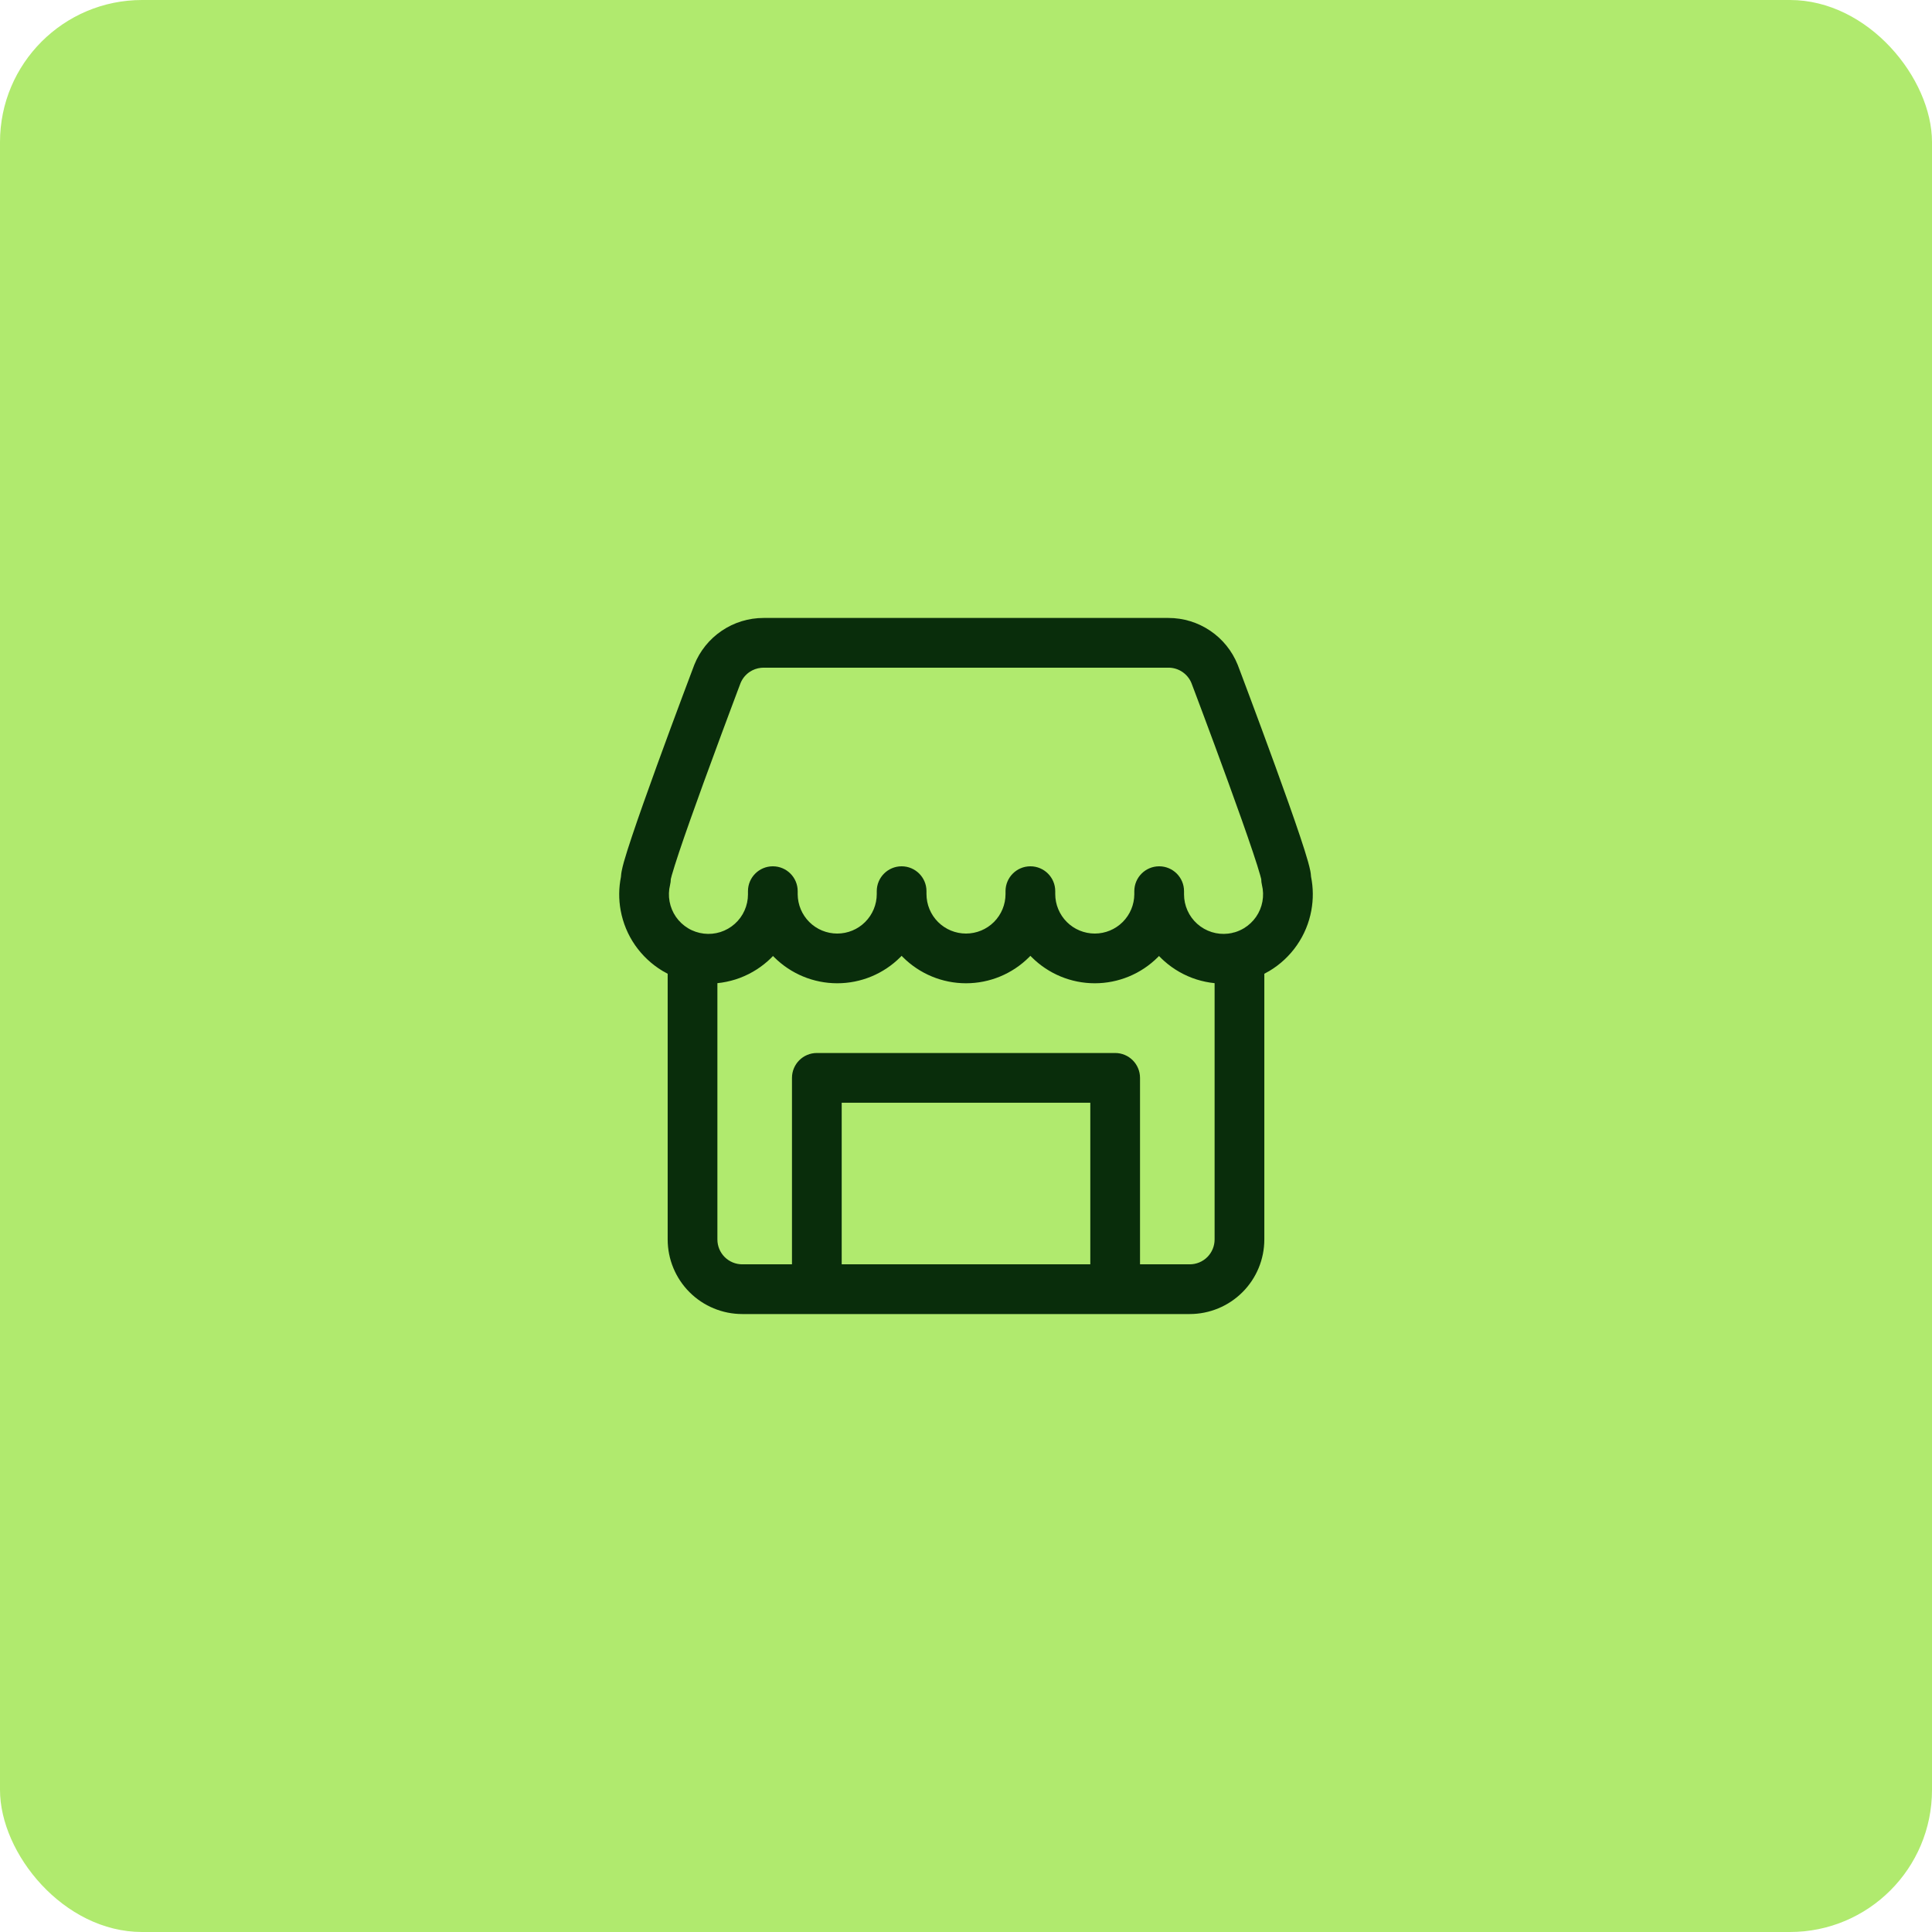 <svg width="68" height="68" viewBox="0 0 68 68" fill="none" xmlns="http://www.w3.org/2000/svg">
<rect width="68" height="68" rx="5" fill="#B0EA6E"/>
<path fill-rule="evenodd" clip-rule="evenodd" d="M24.432 23.413L24.438 23.397C24.633 22.911 24.969 22.494 25.403 22.201C25.837 21.907 26.349 21.75 26.873 21.75C26.873 21.75 26.873 21.75 26.873 21.75H41.127C41.651 21.75 42.163 21.907 42.597 22.201C43.031 22.494 43.367 22.911 43.562 23.397L43.569 23.413L43.569 23.415L43.683 23.716C43.755 23.908 43.858 24.183 43.982 24.514C44.229 25.175 44.557 26.059 44.881 26.951C45.205 27.841 45.527 28.745 45.76 29.442C45.876 29.789 45.974 30.096 46.039 30.329C46.071 30.443 46.1 30.558 46.12 30.658C46.129 30.706 46.14 30.775 46.144 30.852L46.145 30.859C46.224 31.251 46.227 31.654 46.154 32.048C46.074 32.486 45.901 32.902 45.647 33.268C45.394 33.633 45.066 33.941 44.684 34.171C44.624 34.207 44.562 34.241 44.5 34.273V43.625C44.5 44.321 44.224 44.989 43.731 45.481C43.239 45.973 42.571 46.25 41.875 46.25H26.125C25.429 46.25 24.761 45.973 24.269 45.481C23.777 44.989 23.5 44.321 23.5 43.625V34.273C23.438 34.241 23.376 34.207 23.316 34.171C22.935 33.941 22.607 33.633 22.353 33.268C22.099 32.902 21.927 32.486 21.846 32.048C21.773 31.654 21.777 31.251 21.856 30.859L21.856 30.852C21.86 30.775 21.872 30.706 21.881 30.658C21.9 30.558 21.929 30.443 21.961 30.329C22.027 30.096 22.125 29.789 22.241 29.442C22.474 28.745 22.796 27.841 23.119 26.951C23.443 26.059 23.771 25.175 24.018 24.514C24.142 24.183 24.245 23.908 24.318 23.716L24.432 23.413ZM41.127 23.5C41.301 23.5 41.472 23.552 41.616 23.65C41.759 23.747 41.87 23.883 41.935 24.042L42.045 24.333C42.117 24.524 42.22 24.797 42.343 25.127C42.589 25.785 42.915 26.664 43.236 27.549C43.559 28.436 43.874 29.322 44.1 29.997C44.214 30.337 44.301 30.612 44.354 30.802C44.371 30.864 44.383 30.91 44.391 30.941C44.391 31.01 44.4 31.079 44.416 31.146C44.463 31.338 44.469 31.537 44.433 31.731C44.398 31.925 44.321 32.109 44.209 32.271C44.096 32.433 43.951 32.569 43.782 32.671C43.682 32.731 43.575 32.778 43.464 32.812C43.426 32.819 43.389 32.828 43.354 32.84C43.312 32.849 43.271 32.855 43.229 32.86C43.033 32.884 42.835 32.865 42.647 32.806C42.459 32.746 42.285 32.648 42.138 32.516C41.991 32.385 41.874 32.224 41.794 32.044C41.715 31.866 41.674 31.674 41.674 31.48L41.674 31.467V31.366C41.674 30.883 41.282 30.491 40.799 30.491C40.316 30.491 39.924 30.883 39.924 31.366V31.465L39.924 31.477C39.921 31.842 39.775 32.192 39.516 32.451C39.255 32.712 38.902 32.858 38.533 32.858C38.164 32.858 37.81 32.712 37.549 32.451C37.288 32.19 37.141 31.836 37.141 31.467V31.366C37.141 30.883 36.75 30.491 36.266 30.491C35.783 30.491 35.391 30.883 35.391 31.366V31.467C35.391 31.836 35.245 32.19 34.984 32.451C34.723 32.712 34.369 32.858 34 32.858C33.631 32.858 33.277 32.712 33.016 32.451C32.755 32.19 32.609 31.836 32.609 31.467V31.366C32.609 30.883 32.217 30.491 31.734 30.491C31.251 30.491 30.859 30.883 30.859 31.366V31.467C30.859 31.836 30.712 32.19 30.451 32.451C30.191 32.712 29.837 32.858 29.468 32.858C29.099 32.858 28.745 32.712 28.484 32.451C28.225 32.192 28.079 31.842 28.076 31.477L28.076 31.465V31.366C28.076 30.883 27.685 30.491 27.201 30.491C26.718 30.491 26.326 30.883 26.326 31.366V31.467L26.326 31.481C26.326 31.675 26.285 31.866 26.206 32.044C26.127 32.224 26.009 32.385 25.862 32.516C25.715 32.648 25.542 32.746 25.354 32.806C25.166 32.865 24.967 32.884 24.771 32.86C24.576 32.837 24.387 32.773 24.218 32.671C24.049 32.569 23.904 32.433 23.791 32.271C23.679 32.109 23.603 31.925 23.567 31.731C23.531 31.537 23.537 31.338 23.584 31.146C23.601 31.079 23.609 31.01 23.61 30.941C23.617 30.91 23.629 30.864 23.646 30.802C23.7 30.612 23.787 30.337 23.9 29.997C24.126 29.322 24.442 28.436 24.764 27.549C24.981 26.952 25.2 26.359 25.395 25.833C25.489 25.579 25.578 25.341 25.658 25.127C25.781 24.797 25.883 24.524 25.955 24.333L26.065 24.042C26.13 23.883 26.241 23.747 26.384 23.65C26.504 23.569 26.641 23.52 26.784 23.505C26.814 23.502 26.844 23.5 26.874 23.5M42.75 43.625V34.604C42.537 34.583 42.326 34.539 42.12 34.475C41.696 34.341 41.304 34.118 40.973 33.822C40.91 33.766 40.851 33.708 40.793 33.648C40.789 33.653 40.784 33.658 40.779 33.662C40.771 33.671 40.762 33.679 40.754 33.688C40.165 34.277 39.366 34.608 38.533 34.608C37.7 34.608 36.901 34.277 36.312 33.688C36.296 33.673 36.281 33.658 36.266 33.642C36.252 33.658 36.237 33.673 36.221 33.688C35.632 34.277 34.833 34.608 34 34.608C33.167 34.608 32.368 34.277 31.779 33.688C31.764 33.673 31.749 33.658 31.734 33.642C31.719 33.658 31.704 33.673 31.689 33.688C31.1 34.277 30.301 34.608 29.468 34.608C28.635 34.608 27.836 34.277 27.247 33.688C27.233 33.675 27.22 33.661 27.207 33.648C27.15 33.708 27.09 33.766 27.028 33.822C26.696 34.118 26.305 34.341 25.88 34.475C25.674 34.539 25.463 34.583 25.25 34.604V43.625C25.25 43.857 25.342 44.08 25.506 44.244C25.671 44.408 25.893 44.5 26.125 44.5H27.875V37.938C27.875 37.454 28.267 37.062 28.75 37.062H39.25C39.733 37.062 40.125 37.454 40.125 37.938V44.5H41.875C42.107 44.5 42.33 44.408 42.494 44.244C42.658 44.08 42.75 43.857 42.75 43.625ZM38.375 44.5H29.625V38.812H38.375V44.5Z" fill="#092D0B"/>
</svg>
